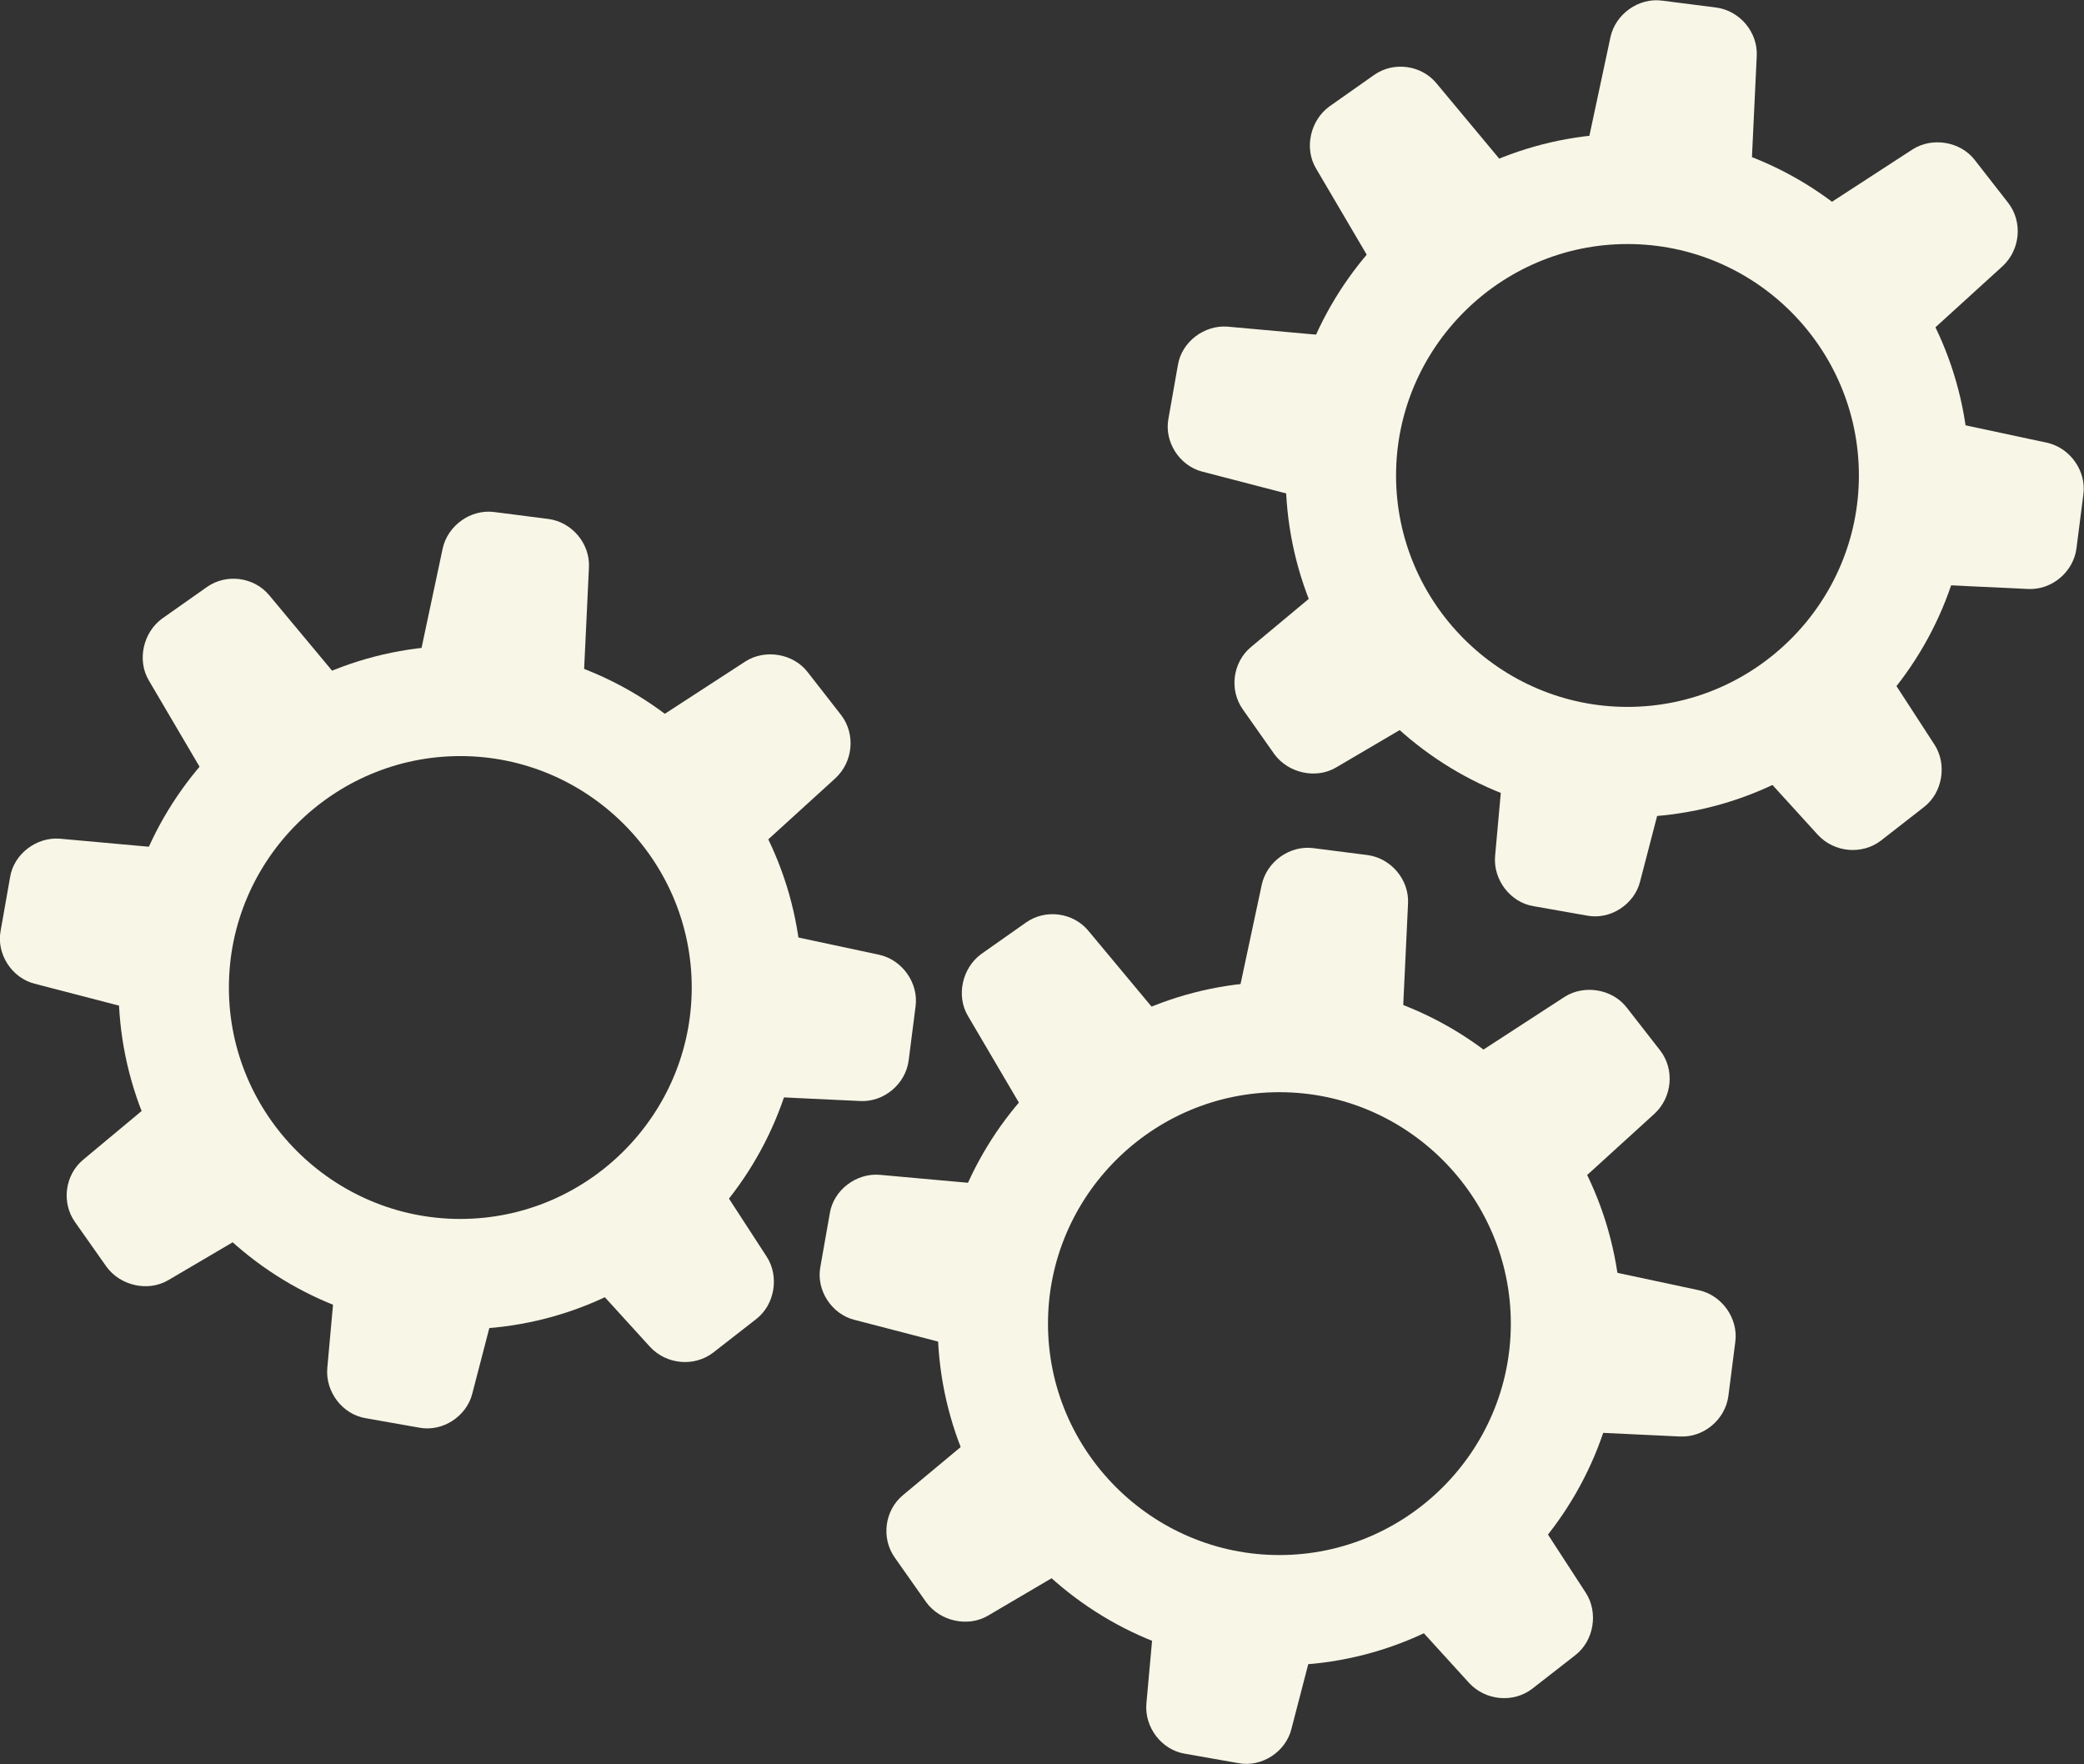 <?xml version="1.0" encoding="utf-8"?>
<!-- Generator: Adobe Illustrator 22.1.0, SVG Export Plug-In . SVG Version: 6.00 Build 0)  -->
<svg version="1.1" id="Layer_1" xmlns="http://www.w3.org/2000/svg" xmlns:xlink="http://www.w3.org/1999/xlink" x="0px" y="0px"
	 viewBox="0 0 330.5 279.8" style="enable-background:new 0 0 330.5 279.8;" xml:space="preserve">
<rect x="0" y="0" width="330.5" height="279.8" fill="#333333" stroke="none"/>
<style type="text/css">
	.st0{fill:#F8F6E6;}
</style>
<path class="st0" d="M65.8,107.7L70.2,87c0.8-3.7,4.5-6.3,8.2-5.8l8.6,1.1c3.7,0.5,6.6,3.9,6.4,7.7l-1,21.1
	C92.2,114.9,65,111.3,65.8,107.7"/>
<path class="st0" d="M73,210.8c-29.9,0-54.2-24.3-54.2-54.2c0-29.9,24.3-54.2,54.2-54.2s54.2,24.3,54.2,54.2
	C127.2,186.5,102.9,210.8,73,210.8z M73,119.9c-20.2,0-36.7,16.5-36.7,36.7s16.5,36.7,36.7,36.7c20.2,0,36.7-16.5,36.7-36.7
	S93.2,119.9,73,119.9z"/>
<path class="st0" d="M80.2,200.6L74.9,221c-0.9,3.6-4.7,6.1-8.4,5.4l-8.5-1.5c-3.7-0.6-6.4-4.2-6.1-7.9l1.9-21
	C54.2,192.3,81.1,197,80.2,200.6"/>
<path class="st0" d="M100.5,116.4l17.7-11.5c3.1-2,7.6-1.3,9.9,1.7l5.3,6.8c2.3,3,1.9,7.4-0.9,10l-15.6,14.2
	C114.1,140.1,97.3,118.4,100.5,116.4"/>
<path class="st0" d="M44.9,192.3l-18.2,10.7c-3.2,1.9-7.6,0.9-9.8-2.1l-5-7.1c-2.2-3.1-1.6-7.5,1.3-9.9l16.2-13.5
	C32.4,168,48.2,190.4,44.9,192.3"/>
<path class="st0" d="M118.8,147l20.6,4.4c3.7,0.8,6.3,4.5,5.8,8.2l-1.1,8.6c-0.5,3.7-3.9,6.6-7.7,6.4l-21.1-1
	C111.7,173.3,115.2,146.2,118.8,147"/>
<path class="st0" d="M25.9,161.3L5.5,156c-3.6-0.9-6.1-4.7-5.4-8.4l1.5-8.5c0.6-3.7,4.2-6.4,7.9-6.1l21,1.9
	C34.3,135.3,29.6,162.3,25.9,161.3"/>
<path class="st0" d="M110.1,181.6l11.5,17.7c2,3.1,1.3,7.6-1.7,9.9l-6.8,5.3c-3,2.3-7.4,1.9-10-0.9L88.9,198
	C86.4,195.2,108.1,178.5,110.1,181.6"/>
<path class="st0" d="M34.3,126.1l-10.7-18.2c-1.9-3.2-0.9-7.6,2.1-9.8l7.1-5c3.1-2.2,7.5-1.6,9.9,1.3l13.5,16.2
	C58.6,113.6,36.2,129.3,34.3,126.1"/>
<path class="st0" d="M195.7,160.9l4.4-20.6c0.8-3.7,4.5-6.3,8.2-5.8l8.6,1.1c3.7,0.5,6.6,3.9,6.4,7.7l-1,21.1
	C222.1,168.1,195,164.6,195.7,160.9"/>
<path class="st0" d="M202.9,264.1c-29.9,0-54.2-24.3-54.2-54.2c0-29.9,24.3-54.2,54.2-54.2s54.2,24.3,54.2,54.2
	C257.1,239.7,232.8,264.1,202.9,264.1z M202.9,173.2c-20.2,0-36.7,16.5-36.7,36.7s16.5,36.7,36.7,36.7s36.7-16.5,36.7-36.7
	S223.1,173.2,202.9,173.2z"/>
<path class="st0" d="M210.1,253.8l-5.3,20.4c-0.9,3.6-4.7,6.1-8.4,5.4l-8.5-1.5c-3.7-0.6-6.4-4.2-6.1-7.9l1.9-21
	C184.1,245.5,211.1,250.2,210.1,253.8"/>
<path class="st0" d="M230.4,169.6l17.7-11.5c3.1-2,7.6-1.3,9.9,1.7l5.3,6.8c2.3,3,1.9,7.4-0.9,10l-15.6,14.2
	C244,193.4,227.3,171.7,230.4,169.6"/>
<path class="st0" d="M174.9,245.5l-18.2,10.7c-3.2,1.9-7.6,0.9-9.8-2.1l-5-7.1c-2.2-3.1-1.6-7.5,1.3-9.9l16.2-13.5
	C162.3,221.2,178.1,243.6,174.9,245.5"/>
<path class="st0" d="M248.8,200.2l20.6,4.4c3.7,0.8,6.3,4.5,5.8,8.2l-1.1,8.6c-0.5,3.7-3.9,6.6-7.7,6.4l-21.1-1
	C241.6,226.6,245.1,199.4,248.8,200.2"/>
<path class="st0" d="M155.9,214.6l-20.4-5.3c-3.6-0.9-6.1-4.7-5.4-8.4l1.5-8.5c0.6-3.7,4.2-6.4,7.9-6.1l21,1.9
	C164.2,188.5,159.5,215.5,155.9,214.6"/>
<path class="st0" d="M240,234.9l11.5,17.7c2,3.1,1.3,7.6-1.7,9.9l-6.8,5.3c-3,2.3-7.4,1.9-10-0.9l-14.2-15.6
	C216.3,248.4,238,231.7,240,234.9"/>
<path class="st0" d="M164.2,179.3l-10.7-18.2c-1.9-3.2-0.9-7.6,2.1-9.8l7.1-5c3.1-2.2,7.5-1.6,9.9,1.3l13.5,16.2
	C188.5,166.8,166.1,182.6,164.2,179.3"/>
<path class="st0" d="M251,26.5l4.4-20.6c0.8-3.7,4.5-6.3,8.2-5.8l8.6,1.1c3.7,0.5,6.6,3.9,6.4,7.7l-1,21.1
	C277.4,33.6,250.2,30.1,251,26.5"/>
<path class="st0" d="M258.1,129.6c-29.9,0-54.2-24.3-54.2-54.2s24.3-54.2,54.2-54.2s54.2,24.3,54.2,54.2S288,129.6,258.1,129.6z
	 M258.1,38.7c-20.2,0-36.7,16.5-36.7,36.7s16.5,36.7,36.7,36.7s36.7-16.5,36.7-36.7S278.4,38.7,258.1,38.7z"/>
<path class="st0" d="M265.4,119.4l-5.3,20.4c-0.9,3.6-4.7,6.1-8.4,5.4l-8.5-1.5c-3.7-0.6-6.4-4.2-6.1-7.9l1.9-21
	C239.3,111.1,266.3,115.8,265.4,119.4"/>
<path class="st0" d="M285.6,35.2l17.7-11.5c3.1-2,7.6-1.3,9.9,1.7l5.3,6.8c2.3,3,1.9,7.4-0.9,10L302,56.4
	C299.2,58.9,282.5,37.2,285.6,35.2"/>
<path class="st0" d="M230.1,111l-18.2,10.7c-3.2,1.9-7.6,0.9-9.8-2.1l-5-7.1c-2.2-3.1-1.6-7.5,1.3-9.9l16.2-13.5
	C217.6,86.7,233.3,109.1,230.1,111"/>
<path class="st0" d="M304,65.8l20.6,4.4c3.7,0.8,6.3,4.5,5.8,8.2l-1.1,8.6c-0.5,3.7-3.9,6.6-7.7,6.4l-21.1-1
	C296.8,92.1,300.4,65,304,65.8"/>
<path class="st0" d="M211.1,80.1l-20.4-5.3c-3.6-0.9-6.1-4.7-5.4-8.4l1.5-8.5c0.6-3.7,4.2-6.4,7.9-6.1l21,1.9
	C219.4,54.1,214.7,81.1,211.1,80.1"/>
<path class="st0" d="M295.3,100.4l11.5,17.7c2,3.1,1.3,7.6-1.7,9.9l-6.8,5.3c-3,2.3-7.4,1.9-10-0.9l-14.2-15.6
	C271.6,114,293.3,97.3,295.3,100.4"/>
<path class="st0" d="M219.4,44.9l-10.7-18.2c-1.9-3.2-0.9-7.6,2.1-9.8l7.1-5c3.1-2.2,7.5-1.6,9.9,1.3l13.5,16.2
	C243.7,32.3,221.3,48.1,219.4,44.9"/>
</svg>
